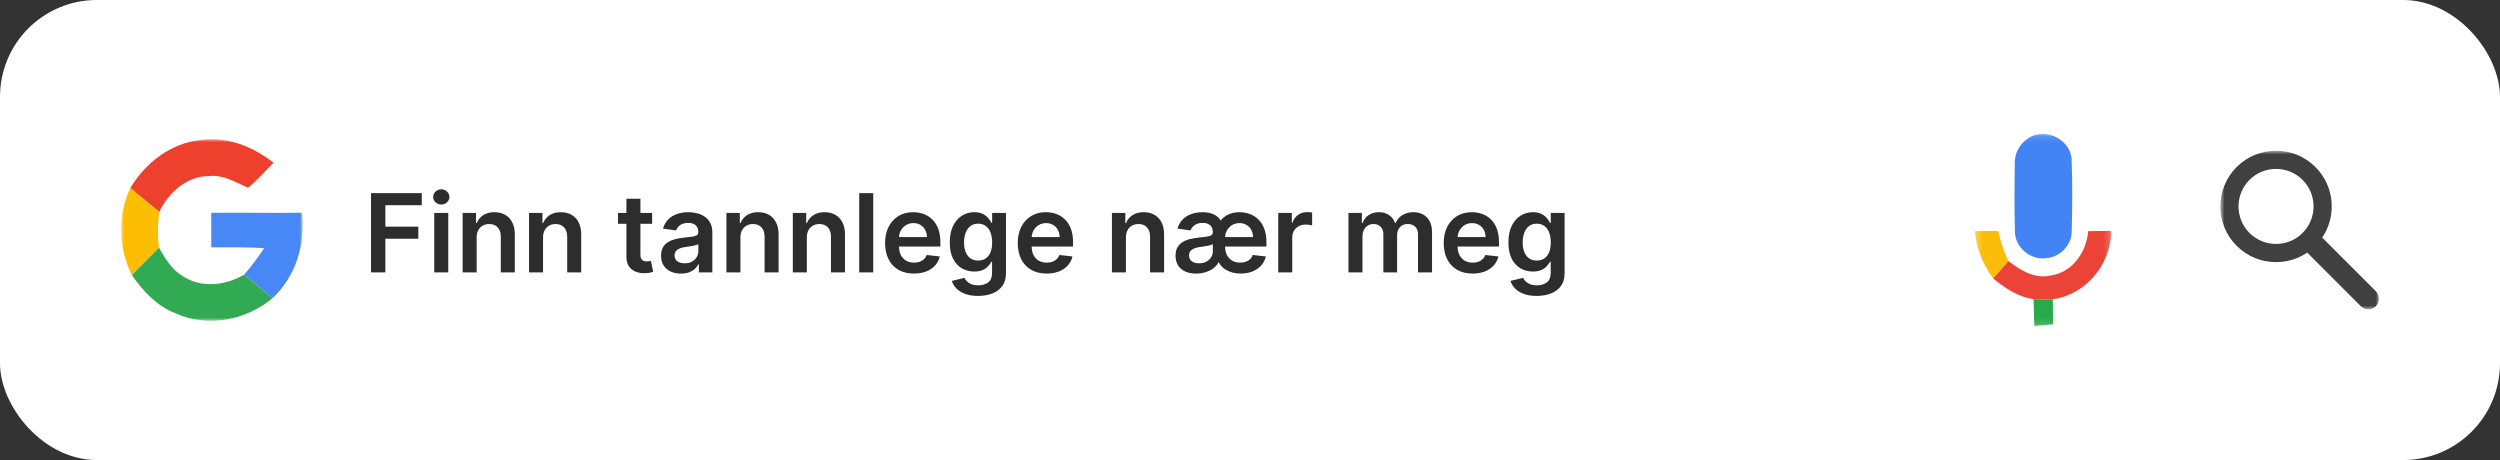 <svg width="413" height="76" viewBox="0 0 413 76" fill="none" xmlns="http://www.w3.org/2000/svg">
<rect x="0" y="0" width="413" height="76" fill="#333333" stroke="none"/>
<rect width="413" height="76" rx="16" fill="white"/>
<mask id="mask0_359_25" style="mask-type:luminance" maskUnits="userSpaceOnUse" x="20" y="23" width="30" height="30">
<path d="M50 23H20V53H50V23Z" fill="white"/>
</mask>
<g mask="url(#mask0_359_25)">
<path d="M21.526 31.065C24.018 26.904 28.227 23.613 33.154 23.132C37.521 22.5 41.809 24.217 45.192 26.89C43.799 28.277 42.506 29.779 40.968 31.015C38.9 30.102 36.846 28.794 34.475 29.089C30.798 29.11 27.832 31.841 26.309 35.01C24.721 33.688 23.12 32.373 21.525 31.066L21.526 31.065Z" fill="#ED412D"/>
<path d="M21.526 31.064C23.12 32.373 24.722 33.687 26.309 35.01C26.044 36.971 26.022 38.954 26.273 40.916C24.787 42.433 23.285 43.934 21.777 45.436C19.529 40.953 19.378 35.621 21.526 31.064Z" fill="#FDBD02"/>
<path d="M34.899 35.154C39.884 35.104 44.875 35.211 49.867 35.139C50.499 40.321 48.869 45.674 45.012 49.267C43.461 47.959 41.902 46.658 40.329 45.372C41.529 43.978 42.642 42.52 43.647 40.989C40.731 40.817 37.815 40.852 34.899 40.859V35.154Z" fill="#4887F6"/>
<path d="M21.778 45.437C23.286 43.935 24.787 42.433 26.273 40.917C27.272 42.699 28.371 44.539 30.181 45.61C33.226 47.644 37.291 47.169 40.33 45.373C41.903 46.659 43.461 47.96 45.012 49.268C40.638 52.918 34.253 54.176 28.996 51.754C25.908 50.575 23.624 48.089 21.778 45.437Z" fill="#31AA53"/>
</g>
<path d="M61.291 45V31.909H69.678V33.897H63.663V37.451H69.102V39.439H63.663V45H61.291ZM71.736 45V35.182H74.05V45H71.736ZM72.899 33.788C72.533 33.788 72.217 33.667 71.953 33.424C71.689 33.177 71.557 32.881 71.557 32.535C71.557 32.186 71.689 31.89 71.953 31.647C72.217 31.4 72.533 31.276 72.899 31.276C73.27 31.276 73.585 31.4 73.845 31.647C74.109 31.89 74.242 32.186 74.242 32.535C74.242 32.881 74.109 33.177 73.845 33.424C73.585 33.667 73.27 33.788 72.899 33.788ZM78.743 39.247V45H76.429V35.182H78.641V36.85H78.756C78.982 36.3 79.342 35.864 79.836 35.54C80.335 35.216 80.951 35.054 81.683 35.054C82.361 35.054 82.951 35.199 83.454 35.489C83.961 35.778 84.353 36.198 84.63 36.748C84.911 37.298 85.05 37.965 85.046 38.749V45H82.732V39.106C82.732 38.45 82.561 37.937 82.22 37.566C81.884 37.195 81.417 37.01 80.82 37.01C80.416 37.01 80.056 37.099 79.74 37.278C79.429 37.453 79.184 37.707 79.005 38.039C78.83 38.371 78.743 38.774 78.743 39.247ZM89.712 39.247V45H87.398V35.182H89.61V36.85H89.725C89.951 36.3 90.311 35.864 90.805 35.54C91.303 35.216 91.919 35.054 92.652 35.054C93.33 35.054 93.92 35.199 94.423 35.489C94.93 35.778 95.322 36.198 95.599 36.748C95.88 37.298 96.019 37.965 96.014 38.749V45H93.701V39.106C93.701 38.45 93.53 37.937 93.189 37.566C92.853 37.195 92.386 37.01 91.789 37.01C91.384 37.01 91.024 37.099 90.709 37.278C90.398 37.453 90.153 37.707 89.974 38.039C89.799 38.371 89.712 38.774 89.712 39.247ZM107.734 35.182V36.972H102.09V35.182H107.734ZM103.483 32.83H105.797V42.047C105.797 42.358 105.844 42.597 105.938 42.763C106.036 42.925 106.164 43.035 106.322 43.095C106.479 43.155 106.654 43.185 106.846 43.185C106.991 43.185 107.123 43.174 107.242 43.153C107.366 43.131 107.459 43.112 107.523 43.095L107.913 44.904C107.79 44.947 107.613 44.994 107.383 45.045C107.157 45.096 106.88 45.126 106.552 45.134C105.972 45.151 105.45 45.064 104.986 44.872C104.521 44.676 104.153 44.374 103.88 43.965C103.611 43.555 103.479 43.044 103.483 42.43V32.83ZM112.495 45.198C111.873 45.198 111.312 45.087 110.814 44.866C110.319 44.64 109.927 44.307 109.637 43.869C109.352 43.43 109.209 42.889 109.209 42.245C109.209 41.691 109.311 41.233 109.516 40.871C109.721 40.508 110 40.219 110.353 40.001C110.707 39.784 111.105 39.62 111.549 39.509C111.996 39.394 112.458 39.311 112.936 39.26C113.511 39.2 113.978 39.147 114.336 39.1C114.694 39.049 114.953 38.972 115.115 38.87C115.282 38.764 115.365 38.599 115.365 38.378V38.34C115.365 37.858 115.222 37.485 114.936 37.221C114.651 36.957 114.24 36.825 113.703 36.825C113.136 36.825 112.686 36.948 112.354 37.195C112.026 37.443 111.804 37.734 111.689 38.071L109.529 37.764C109.699 37.168 109.98 36.669 110.373 36.269C110.765 35.864 111.244 35.561 111.811 35.361C112.377 35.156 113.004 35.054 113.69 35.054C114.163 35.054 114.634 35.109 115.103 35.22C115.571 35.331 116 35.514 116.387 35.77C116.775 36.021 117.086 36.364 117.321 36.799C117.559 37.234 117.679 37.777 117.679 38.429V45H115.454V43.651H115.377C115.237 43.924 115.039 44.18 114.783 44.418C114.532 44.653 114.214 44.842 113.831 44.987C113.451 45.128 113.006 45.198 112.495 45.198ZM113.096 43.498C113.56 43.498 113.963 43.406 114.304 43.223C114.645 43.035 114.907 42.788 115.09 42.481C115.277 42.175 115.371 41.84 115.371 41.478V40.321C115.299 40.381 115.175 40.436 115 40.487C114.83 40.538 114.638 40.583 114.425 40.621C114.212 40.66 114.001 40.694 113.792 40.724C113.583 40.754 113.402 40.779 113.249 40.8C112.904 40.847 112.595 40.924 112.322 41.031C112.049 41.137 111.834 41.286 111.676 41.478C111.519 41.666 111.44 41.908 111.44 42.207C111.44 42.633 111.596 42.955 111.907 43.172C112.218 43.389 112.614 43.498 113.096 43.498ZM122.319 39.247V45H120.005V35.182H122.217V36.85H122.332C122.558 36.3 122.918 35.864 123.412 35.54C123.911 35.216 124.527 35.054 125.26 35.054C125.937 35.054 126.527 35.199 127.03 35.489C127.537 35.778 127.929 36.198 128.206 36.748C128.488 37.298 128.626 37.965 128.622 38.749V45H126.308V39.106C126.308 38.45 126.137 37.937 125.797 37.566C125.46 37.195 124.993 37.01 124.397 37.01C123.992 37.01 123.632 37.099 123.316 37.278C123.005 37.453 122.76 37.707 122.581 38.039C122.407 38.371 122.319 38.774 122.319 39.247ZM133.288 39.247V45H130.974V35.182H133.186V36.85H133.301C133.527 36.3 133.887 35.864 134.381 35.54C134.88 35.216 135.495 35.054 136.228 35.054C136.906 35.054 137.496 35.199 137.999 35.489C138.506 35.778 138.898 36.198 139.175 36.748C139.456 37.298 139.595 37.965 139.591 38.749V45H137.277V39.106C137.277 38.45 137.106 37.937 136.765 37.566C136.429 37.195 135.962 37.01 135.365 37.01C134.961 37.01 134.6 37.099 134.285 37.278C133.974 37.453 133.729 37.707 133.55 38.039C133.375 38.371 133.288 38.774 133.288 39.247ZM144.257 31.909V45H141.943V31.909H144.257ZM150.983 45.192C149.998 45.192 149.148 44.987 148.432 44.578C147.721 44.165 147.173 43.581 146.79 42.827C146.406 42.068 146.214 41.175 146.214 40.148C146.214 39.139 146.406 38.252 146.79 37.489C147.177 36.722 147.719 36.126 148.413 35.7C149.108 35.269 149.924 35.054 150.861 35.054C151.466 35.054 152.037 35.152 152.574 35.348C153.116 35.54 153.593 35.838 154.006 36.243C154.424 36.648 154.752 37.163 154.991 37.79C155.229 38.412 155.349 39.153 155.349 40.014V40.724H147.301V39.164H153.131C153.126 38.721 153.03 38.327 152.843 37.981C152.655 37.632 152.393 37.357 152.057 37.157C151.724 36.957 151.336 36.856 150.893 36.856C150.42 36.856 150.005 36.972 149.647 37.202C149.289 37.428 149.01 37.726 148.809 38.097C148.613 38.463 148.513 38.866 148.509 39.305V40.666C148.509 41.237 148.613 41.727 148.822 42.136C149.031 42.541 149.323 42.852 149.698 43.07C150.073 43.283 150.512 43.389 151.015 43.389C151.351 43.389 151.656 43.342 151.929 43.249C152.202 43.151 152.438 43.008 152.638 42.82C152.839 42.633 152.99 42.401 153.092 42.124L155.253 42.367C155.116 42.938 154.856 43.436 154.473 43.862C154.094 44.284 153.608 44.612 153.015 44.847C152.423 45.077 151.746 45.192 150.983 45.192ZM161.576 48.886C160.745 48.886 160.031 48.773 159.435 48.548C158.838 48.326 158.359 48.028 157.996 47.653C157.634 47.278 157.383 46.862 157.242 46.406L159.326 45.901C159.42 46.093 159.556 46.283 159.735 46.47C159.914 46.662 160.155 46.82 160.457 46.943C160.764 47.071 161.15 47.135 161.614 47.135C162.271 47.135 162.814 46.975 163.244 46.656C163.675 46.34 163.89 45.82 163.89 45.096V43.236H163.775C163.656 43.474 163.481 43.719 163.251 43.971C163.025 44.222 162.724 44.433 162.349 44.604C161.979 44.774 161.512 44.859 160.95 44.859C160.195 44.859 159.511 44.682 158.898 44.329C158.288 43.971 157.803 43.438 157.44 42.731C157.082 42.019 156.903 41.129 156.903 40.059C156.903 38.981 157.082 38.071 157.44 37.33C157.803 36.584 158.29 36.019 158.904 35.636C159.518 35.248 160.202 35.054 160.956 35.054C161.531 35.054 162.004 35.152 162.375 35.348C162.75 35.54 163.048 35.772 163.27 36.045C163.491 36.313 163.66 36.567 163.775 36.805H163.903V35.182H166.185V45.16C166.185 45.999 165.984 46.694 165.584 47.244C165.183 47.793 164.636 48.205 163.941 48.477C163.246 48.75 162.458 48.886 161.576 48.886ZM161.595 43.044C162.085 43.044 162.503 42.925 162.848 42.686C163.193 42.447 163.455 42.104 163.634 41.657C163.813 41.209 163.903 40.673 163.903 40.046C163.903 39.428 163.813 38.887 163.634 38.423C163.46 37.958 163.2 37.598 162.854 37.342C162.513 37.082 162.094 36.952 161.595 36.952C161.08 36.952 160.649 37.087 160.304 37.355C159.959 37.624 159.699 37.992 159.524 38.461C159.349 38.925 159.262 39.454 159.262 40.046C159.262 40.647 159.349 41.173 159.524 41.625C159.703 42.072 159.965 42.422 160.31 42.673C160.66 42.92 161.088 43.044 161.595 43.044ZM172.903 45.192C171.918 45.192 171.068 44.987 170.352 44.578C169.641 44.165 169.093 43.581 168.71 42.827C168.326 42.068 168.134 41.175 168.134 40.148C168.134 39.139 168.326 38.252 168.71 37.489C169.097 36.722 169.638 36.126 170.333 35.7C171.028 35.269 171.844 35.054 172.781 35.054C173.386 35.054 173.957 35.152 174.494 35.348C175.036 35.54 175.513 35.838 175.926 36.243C176.344 36.648 176.672 37.163 176.911 37.79C177.149 38.412 177.268 39.153 177.268 40.014V40.724H169.221V39.164H175.05C175.046 38.721 174.95 38.327 174.763 37.981C174.575 37.632 174.313 37.357 173.977 37.157C173.644 36.957 173.256 36.856 172.813 36.856C172.34 36.856 171.925 36.972 171.567 37.202C171.209 37.428 170.93 37.726 170.729 38.097C170.533 38.463 170.433 38.866 170.429 39.305V40.666C170.429 41.237 170.533 41.727 170.742 42.136C170.951 42.541 171.243 42.852 171.618 43.07C171.993 43.283 172.432 43.389 172.935 43.389C173.271 43.389 173.576 43.342 173.849 43.249C174.121 43.151 174.358 43.008 174.558 42.82C174.759 42.633 174.91 42.401 175.012 42.124L177.173 42.367C177.036 42.938 176.776 43.436 176.393 43.862C176.013 44.284 175.528 44.612 174.935 44.847C174.343 45.077 173.665 45.192 172.903 45.192ZM186.005 39.247V45H183.691V35.182H185.903V36.85H186.018C186.243 36.3 186.604 35.864 187.098 35.54C187.596 35.216 188.212 35.054 188.945 35.054C189.623 35.054 190.213 35.199 190.716 35.489C191.223 35.778 191.615 36.198 191.892 36.748C192.173 37.298 192.312 37.965 192.307 38.749V45H189.993V39.106C189.993 38.45 189.823 37.937 189.482 37.566C189.145 37.195 188.679 37.01 188.082 37.01C187.677 37.01 187.317 37.099 187.002 37.278C186.691 37.453 186.446 37.707 186.267 38.039C186.092 38.371 186.005 38.774 186.005 39.247ZM204.964 45.192C203.996 45.192 203.163 44.972 202.464 44.533C201.77 44.09 201.312 43.481 201.09 42.705L201.128 37.227C201.503 36.507 201.991 35.966 202.592 35.604C203.197 35.237 203.911 35.054 204.733 35.054C205.334 35.054 205.903 35.152 206.44 35.348C206.981 35.54 207.461 35.838 207.878 36.243C208.296 36.648 208.622 37.163 208.856 37.79C209.095 38.412 209.214 39.153 209.214 40.014V40.724H201.301V39.164H206.996C206.992 38.721 206.896 38.327 206.709 37.981C206.521 37.632 206.259 37.357 205.922 37.157C205.59 36.957 205.202 36.856 204.759 36.856C204.286 36.856 203.871 36.972 203.513 37.202C203.155 37.428 202.876 37.726 202.675 38.097C202.479 38.467 202.381 38.87 202.381 39.305V40.666C202.381 41.237 202.486 41.727 202.694 42.136C202.903 42.541 203.195 42.852 203.57 43.07C203.945 43.283 204.384 43.389 204.887 43.389C205.219 43.389 205.522 43.342 205.795 43.249C206.072 43.151 206.308 43.008 206.504 42.82C206.704 42.633 206.856 42.401 206.958 42.124L209.125 42.367C208.988 42.938 208.729 43.436 208.345 43.862C207.961 44.284 207.482 44.612 206.907 44.847C206.331 45.077 205.684 45.192 204.964 45.192ZM198.086 43.498C198.55 43.498 198.953 43.406 199.294 43.223C199.635 43.035 199.897 42.788 200.08 42.481C200.268 42.175 200.361 41.84 200.361 41.478V40.321C200.289 40.381 200.165 40.436 199.991 40.487C199.82 40.538 199.628 40.583 199.415 40.621C199.202 40.66 198.991 40.694 198.782 40.724C198.574 40.754 198.393 40.779 198.239 40.8C197.894 40.847 197.585 40.924 197.312 41.031C197.04 41.137 196.824 41.286 196.667 41.478C196.509 41.666 196.43 41.908 196.43 42.207C196.43 42.633 196.586 42.955 196.897 43.172C197.208 43.389 197.604 43.498 198.086 43.498ZM197.587 45.198C196.931 45.198 196.347 45.087 195.836 44.866C195.324 44.64 194.924 44.307 194.634 43.869C194.344 43.43 194.199 42.889 194.199 42.245C194.199 41.691 194.302 41.233 194.506 40.871C194.715 40.508 194.996 40.219 195.35 40.001C195.704 39.78 196.102 39.614 196.545 39.503C196.993 39.392 197.453 39.311 197.926 39.26C198.506 39.2 198.972 39.145 199.326 39.094C199.684 39.043 199.944 38.966 200.106 38.864C200.272 38.757 200.355 38.595 200.355 38.378V38.34C200.355 37.858 200.212 37.485 199.927 37.221C199.641 36.957 199.23 36.825 198.693 36.825C198.131 36.825 197.683 36.948 197.351 37.195C197.018 37.443 196.795 37.734 196.68 38.071L194.519 37.764C194.689 37.168 194.971 36.669 195.363 36.269C195.755 35.864 196.234 35.561 196.801 35.361C197.372 35.156 198.009 35.054 198.712 35.054C199.002 35.054 199.3 35.082 199.607 35.137C199.918 35.188 200.219 35.28 200.508 35.412C200.802 35.544 201.067 35.727 201.301 35.962C201.535 36.196 201.716 36.496 201.844 36.863L201.435 43.332H201.275C201.118 43.698 200.854 44.022 200.483 44.303C200.116 44.584 199.682 44.804 199.179 44.962C198.68 45.119 198.15 45.198 197.587 45.198ZM211.165 45V35.182H213.409V36.818H213.511C213.69 36.251 213.997 35.815 214.432 35.508C214.871 35.197 215.371 35.041 215.934 35.041C216.062 35.041 216.205 35.048 216.362 35.06C216.524 35.069 216.658 35.084 216.765 35.105V37.234C216.667 37.2 216.511 37.17 216.298 37.144C216.089 37.114 215.887 37.099 215.691 37.099C215.269 37.099 214.89 37.191 214.553 37.374C214.221 37.553 213.959 37.803 213.767 38.122C213.575 38.442 213.479 38.81 213.479 39.228V45H211.165ZM222.767 45V35.182H224.979V36.85H225.094C225.298 36.288 225.637 35.849 226.11 35.533C226.583 35.214 227.148 35.054 227.804 35.054C228.469 35.054 229.029 35.216 229.485 35.54C229.945 35.859 230.269 36.296 230.457 36.85H230.559C230.776 36.305 231.143 35.87 231.658 35.546C232.178 35.218 232.794 35.054 233.506 35.054C234.409 35.054 235.146 35.34 235.717 35.91C236.288 36.481 236.574 37.315 236.574 38.41V45H234.254V38.768C234.254 38.158 234.092 37.713 233.768 37.432C233.444 37.146 233.048 37.004 232.579 37.004C232.021 37.004 231.584 37.178 231.268 37.528C230.957 37.873 230.802 38.322 230.802 38.876V45H228.533V38.672C228.533 38.165 228.379 37.76 228.072 37.457C227.77 37.155 227.374 37.004 226.884 37.004C226.551 37.004 226.249 37.089 225.976 37.259C225.703 37.425 225.486 37.662 225.324 37.969C225.162 38.271 225.081 38.625 225.081 39.03V45H222.767ZM243.268 45.192C242.284 45.192 241.433 44.987 240.718 44.578C240.006 44.165 239.458 43.581 239.075 42.827C238.691 42.068 238.499 41.175 238.499 40.148C238.499 39.139 238.691 38.252 239.075 37.489C239.463 36.722 240.004 36.126 240.698 35.7C241.393 35.269 242.209 35.054 243.146 35.054C243.752 35.054 244.323 35.152 244.86 35.348C245.401 35.54 245.878 35.838 246.291 36.243C246.709 36.648 247.037 37.163 247.276 37.79C247.514 38.412 247.634 39.153 247.634 40.014V40.724H239.586V39.164H245.416C245.411 38.721 245.316 38.327 245.128 37.981C244.941 37.632 244.678 37.357 244.342 37.157C244.009 36.957 243.622 36.856 243.178 36.856C242.705 36.856 242.29 36.972 241.932 37.202C241.574 37.428 241.295 37.726 241.095 38.097C240.899 38.463 240.798 38.866 240.794 39.305V40.666C240.794 41.237 240.899 41.727 241.107 42.136C241.316 42.541 241.608 42.852 241.983 43.07C242.358 43.283 242.797 43.389 243.3 43.389C243.637 43.389 243.941 43.342 244.214 43.249C244.487 43.151 244.723 43.008 244.923 42.82C245.124 42.633 245.275 42.401 245.377 42.124L247.538 42.367C247.401 42.938 247.142 43.436 246.758 43.862C246.379 44.284 245.893 44.612 245.301 44.847C244.708 45.077 244.031 45.192 243.268 45.192ZM253.861 48.886C253.03 48.886 252.316 48.773 251.72 48.548C251.123 48.326 250.644 48.028 250.282 47.653C249.919 47.278 249.668 46.862 249.527 46.406L251.611 45.901C251.705 46.093 251.841 46.283 252.02 46.47C252.199 46.662 252.44 46.82 252.743 46.943C253.049 47.071 253.435 47.135 253.9 47.135C254.556 47.135 255.099 46.975 255.529 46.656C255.96 46.34 256.175 45.82 256.175 45.096V43.236H256.06C255.941 43.474 255.766 43.719 255.536 43.971C255.31 44.222 255.01 44.433 254.635 44.604C254.264 44.774 253.797 44.859 253.235 44.859C252.48 44.859 251.797 44.682 251.183 44.329C250.574 43.971 250.088 43.438 249.725 42.731C249.368 42.019 249.189 41.129 249.189 40.059C249.189 38.981 249.368 38.071 249.725 37.33C250.088 36.584 250.576 36.019 251.189 35.636C251.803 35.248 252.487 35.054 253.241 35.054C253.816 35.054 254.289 35.152 254.66 35.348C255.035 35.54 255.333 35.772 255.555 36.045C255.777 36.313 255.945 36.567 256.06 36.805H256.188V35.182H258.47V45.16C258.47 45.999 258.27 46.694 257.869 47.244C257.468 47.793 256.921 48.205 256.226 48.477C255.532 48.75 254.743 48.886 253.861 48.886ZM253.88 43.044C254.37 43.044 254.788 42.925 255.133 42.686C255.478 42.447 255.74 42.104 255.919 41.657C256.098 41.209 256.188 40.673 256.188 40.046C256.188 39.428 256.098 38.887 255.919 38.423C255.745 37.958 255.485 37.598 255.14 37.342C254.799 37.082 254.379 36.952 253.88 36.952C253.365 36.952 252.934 37.087 252.589 37.355C252.244 37.624 251.984 37.992 251.809 38.461C251.635 38.925 251.547 39.454 251.547 40.046C251.547 40.647 251.635 41.173 251.809 41.625C251.988 42.072 252.25 42.422 252.596 42.673C252.945 42.92 253.373 43.044 253.88 43.044Z" fill="#2D2D2D"/>
<g clip-path="url(#clip0_359_25)">
<mask id="mask1_359_25" style="mask-type:luminance" maskUnits="userSpaceOnUse" x="326" y="22" width="23" height="32">
<path d="M348.8 22.119H326.25V53.882H348.8V22.119Z" fill="white"/>
</mask>
<g mask="url(#mask1_359_25)">
<path d="M335.026 22.875C337.798 20.897 342.181 23.046 342.236 26.464C342.376 30.35 342.353 34.243 342.252 38.129C342.322 40.48 340.227 42.575 337.907 42.661C335.314 42.957 332.744 40.722 332.869 38.067C332.752 34.438 332.791 30.794 332.838 27.165C332.744 25.452 333.585 23.786 335.026 22.875Z" fill="#4284F4"/>
<path d="M326.25 38.191C327.535 38.168 328.819 38.152 330.112 38.145C330.47 39.866 331.039 41.532 331.786 43.12C330.945 44.085 330.112 45.051 329.279 46.016C327.597 43.712 326.507 41.049 326.25 38.191Z" fill="#FABD0A"/>
<path d="M344.961 38.184C346.238 38.16 347.515 38.153 348.8 38.145C348.746 43.618 344.619 48.696 339.121 49.435C338.062 49.474 337.004 49.466 335.944 49.404C333.382 49.093 331.241 47.582 329.279 46.017C330.112 45.051 330.945 44.086 331.786 43.121C333.733 44.608 336.029 46.072 338.615 45.542C342.267 45.107 344.712 41.687 344.961 38.184Z" fill="#EB4437"/>
<path d="M335.945 49.404C337.003 49.466 338.062 49.474 339.122 49.435C339.129 50.821 339.145 52.199 339.169 53.585C338.133 53.678 337.097 53.78 336.062 53.881C336.015 52.386 335.984 50.899 335.945 49.404Z" fill="#27AA49"/>
</g>
<mask id="mask2_359_25" style="mask-type:luminance" maskUnits="userSpaceOnUse" x="366" y="24" width="27" height="28">
<path d="M393 24.9H366.8V51.1H393V24.9Z" fill="white"/>
</mask>
<g mask="url(#mask2_359_25)">
<path d="M392.487 48.109L383.631 39.253C386.049 35.674 385.676 30.758 382.51 27.593C378.921 24.003 373.081 24.003 369.492 27.593C365.903 31.181 365.903 37.022 369.492 40.611C371.287 42.406 373.644 43.303 376.002 43.303C377.802 43.303 379.603 42.779 381.152 41.732L390.008 50.588C390.35 50.93 390.799 51.101 391.248 51.101C391.697 51.101 392.145 50.93 392.487 50.588C393.172 49.903 393.171 48.793 392.487 48.109ZM371.616 38.487C369.199 36.069 369.199 32.135 371.616 29.717C372.825 28.508 374.413 27.904 376.001 27.904C377.589 27.904 379.177 28.508 380.386 29.717C382.803 32.135 382.803 36.069 380.386 38.487C377.968 40.904 374.034 40.904 371.616 38.487Z" fill="black" fill-opacity="0.75"/>
</g>
</g>
<defs>
<clipPath id="clip0_359_25">
<rect width="67" height="32" fill="white" transform="translate(326 22)"/>
</clipPath>
</defs>
</svg>
